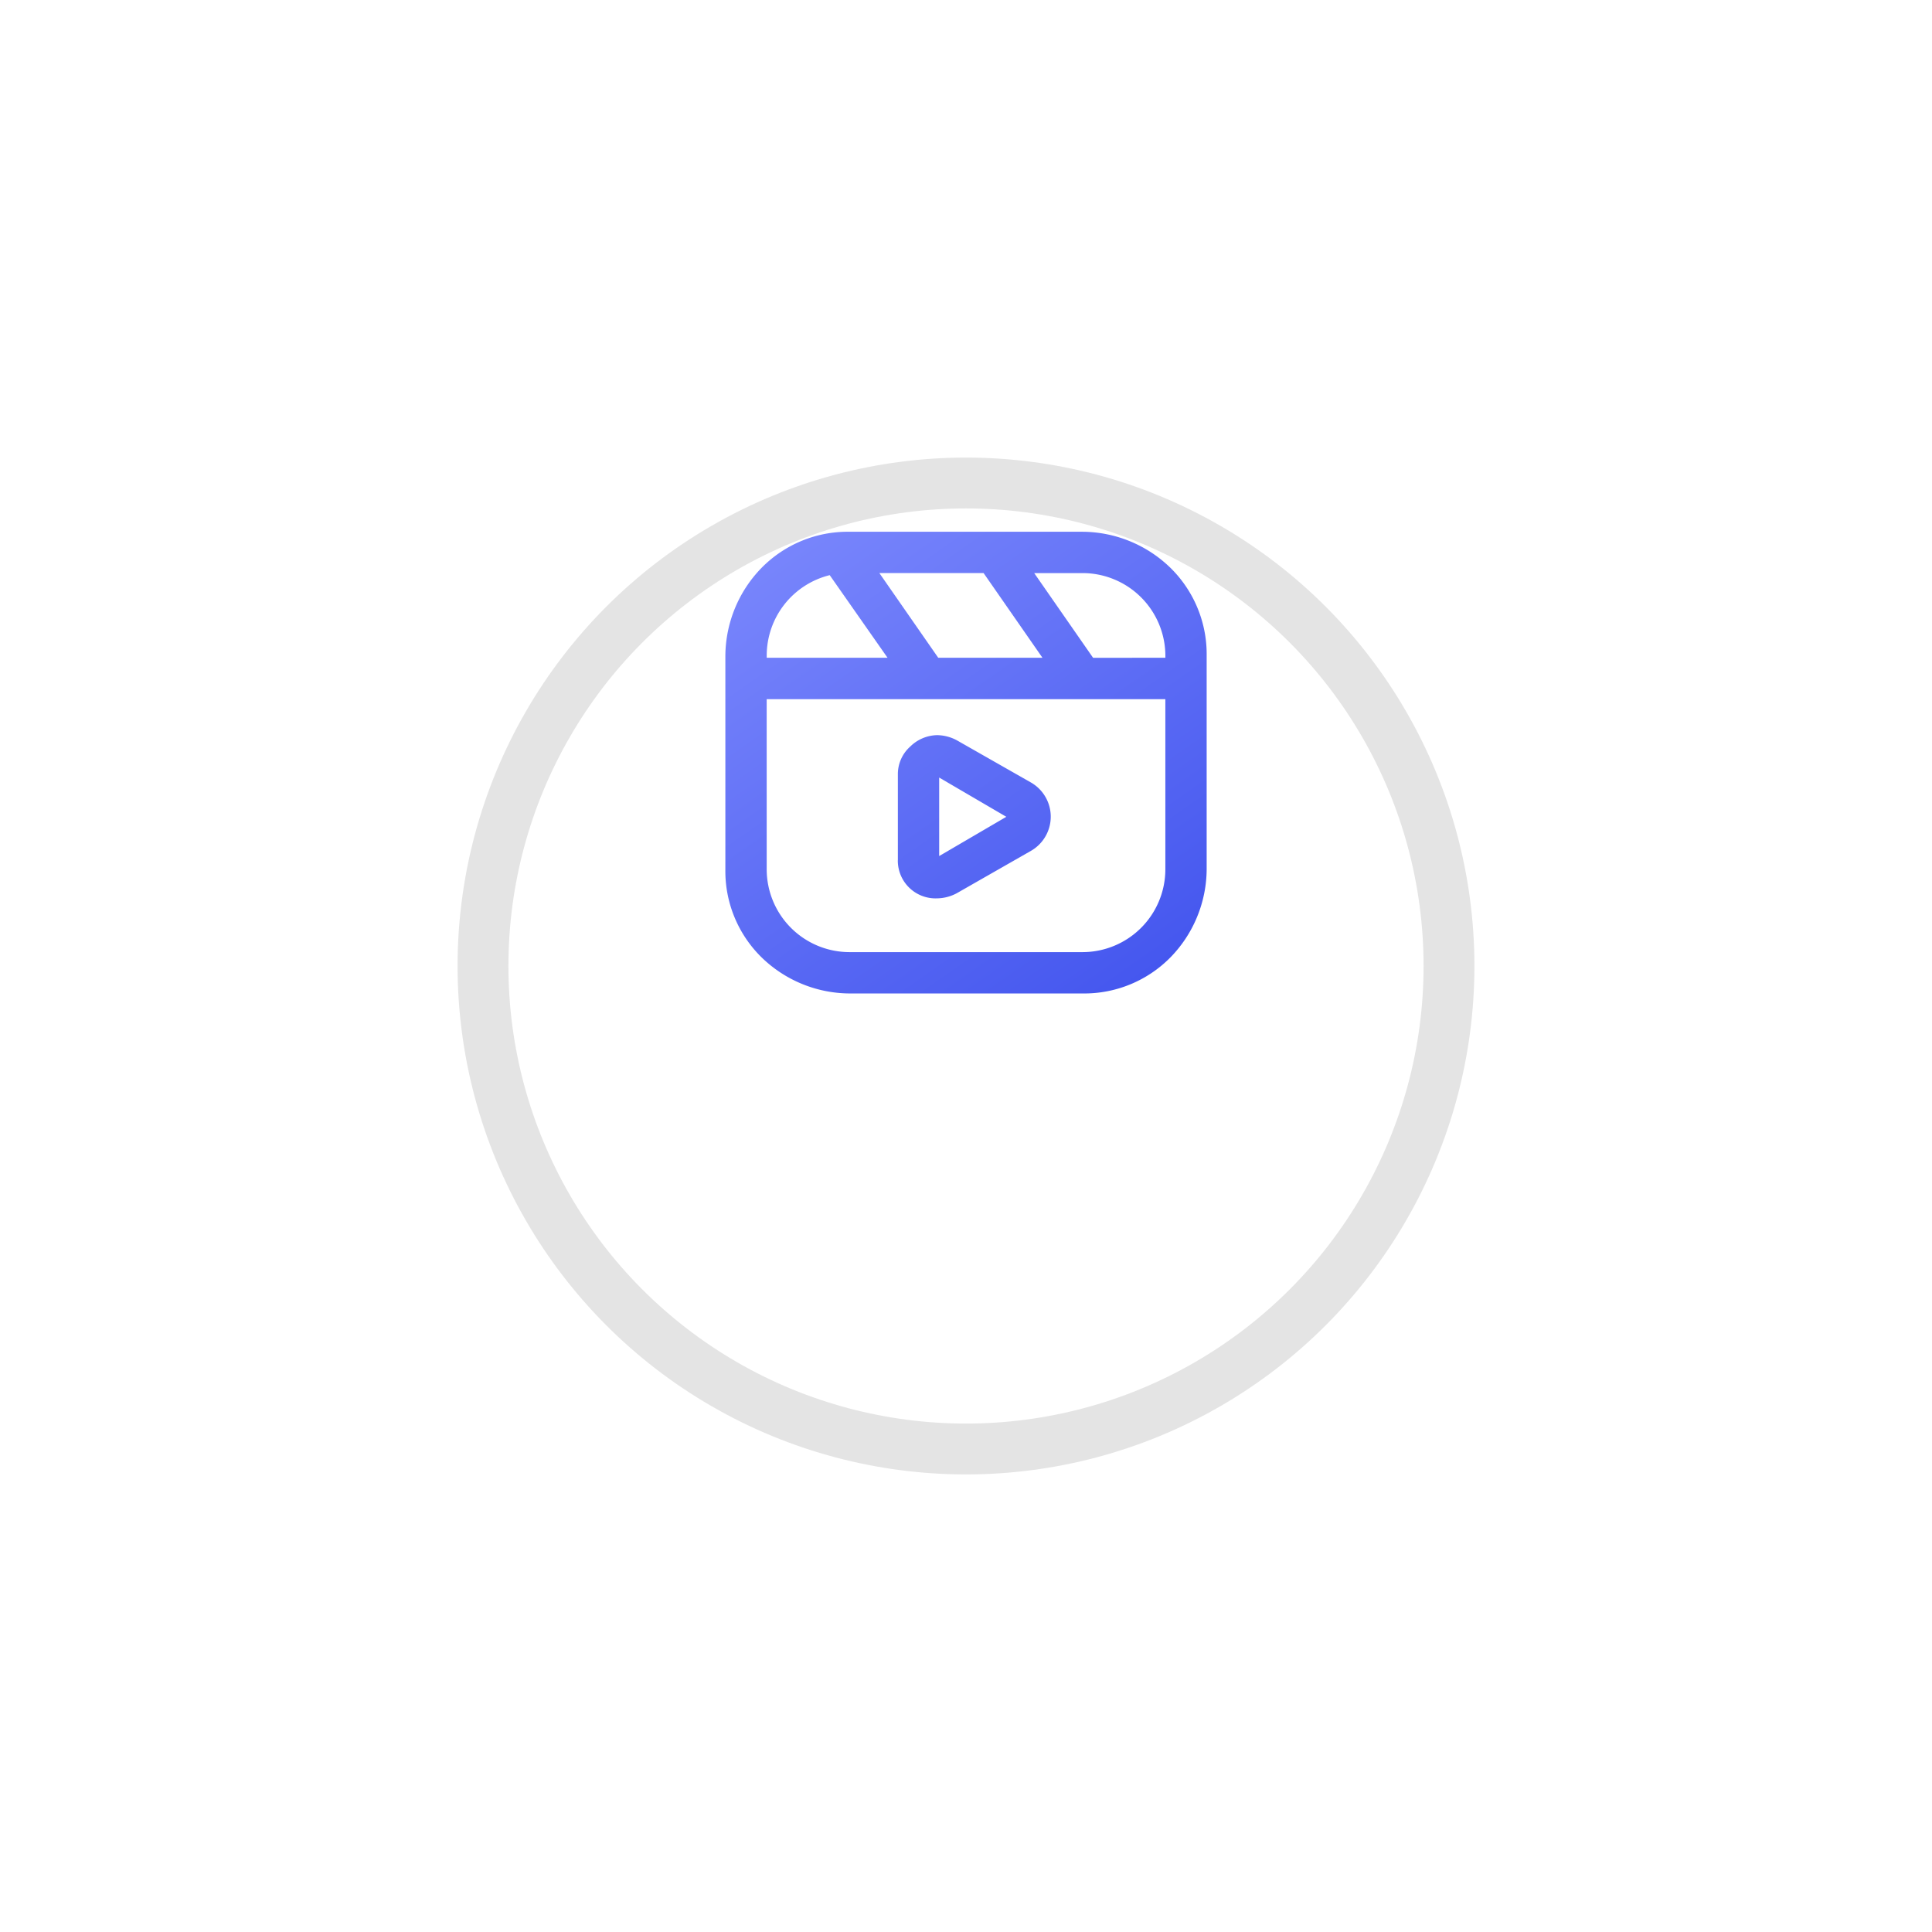 <svg xmlns="http://www.w3.org/2000/svg" xmlns:xlink="http://www.w3.org/1999/xlink" width="76" height="76" viewBox="0 0 76 76">
  <defs>
    <filter id="椭圆_3971" x="0" y="0" width="76" height="76" filterUnits="userSpaceOnUse">
      <feOffset dy="8" input="SourceAlpha"/>
      <feGaussianBlur stdDeviation="6" result="blur"/>
      <feFlood flood-color="#828282" flood-opacity="0.09"/>
      <feComposite operator="in" in2="blur"/>
      <feComposite in="SourceGraphic"/>
    </filter>
    <linearGradient id="linear-gradient" x1="0.099" y1="0.1" x2="0.928" y2="0.97" gradientUnits="objectBoundingBox">
      <stop offset="0" stop-color="#8490ff"/>
      <stop offset="1" stop-color="#3b4eec"/>
    </linearGradient>
  </defs>
  <g id="组_20262" data-name="组 20262" transform="translate(18 10)">
    <g transform="matrix(1, 0, 0, 1, -18, -10)" filter="url(#椭圆_3971)">
      <g id="椭圆_3971-2" data-name="椭圆 3971" transform="translate(18 10)" fill="#fff" stroke="#e4e4e4" stroke-width="2">
        <circle cx="20" cy="20" r="20" stroke="none"/>
        <circle cx="20" cy="20" r="19" fill="none"/>
      </g>
    </g>
    <g id="reels_iocn" transform="translate(-109.866 -160.581)">
      <path id="联合_190" d="M125.276,189.661a5,5,0,0,1-3.454-1.422,4.755,4.755,0,0,1-1.422-3.454v-8.41a5,5,0,0,1,1.422-3.454,4.755,4.755,0,0,1,3.454-1.422h9.182a5,5,0,0,1,3.453,1.422,4.755,4.755,0,0,1,1.422,3.454v8.41a5,5,0,0,1-1.422,3.454,4.755,4.755,0,0,1-3.453,1.422Zm-3.25-4.876a3.26,3.26,0,0,0,3.25,3.25h9.182a3.26,3.26,0,0,0,3.25-3.25v-6.7H122.025Zm15.683-8.329v-.081a3.26,3.26,0,0,0-3.25-3.25h-1.91l2.316,3.332Zm-4.835,0-2.316-3.332h-4.1l2.316,3.332Zm-6.094,0-2.275-3.25a3.259,3.259,0,0,0-2.478,3.169v.081Zm.406,7.963v-3.372a1.451,1.451,0,0,1,.488-1.1,1.548,1.548,0,0,1,1.056-.447,1.681,1.681,0,0,1,.772.2l2.925,1.666a1.55,1.55,0,0,1,0,2.682L129.5,185.72a1.681,1.681,0,0,1-.772.2,1.484,1.484,0,0,1-1.544-1.5Zm1.625-.163,2.641-1.544-2.641-1.544Z" transform="translate(0 0)" fill="url(#linear-gradient)"/>
    </g>
  </g>
</svg>
